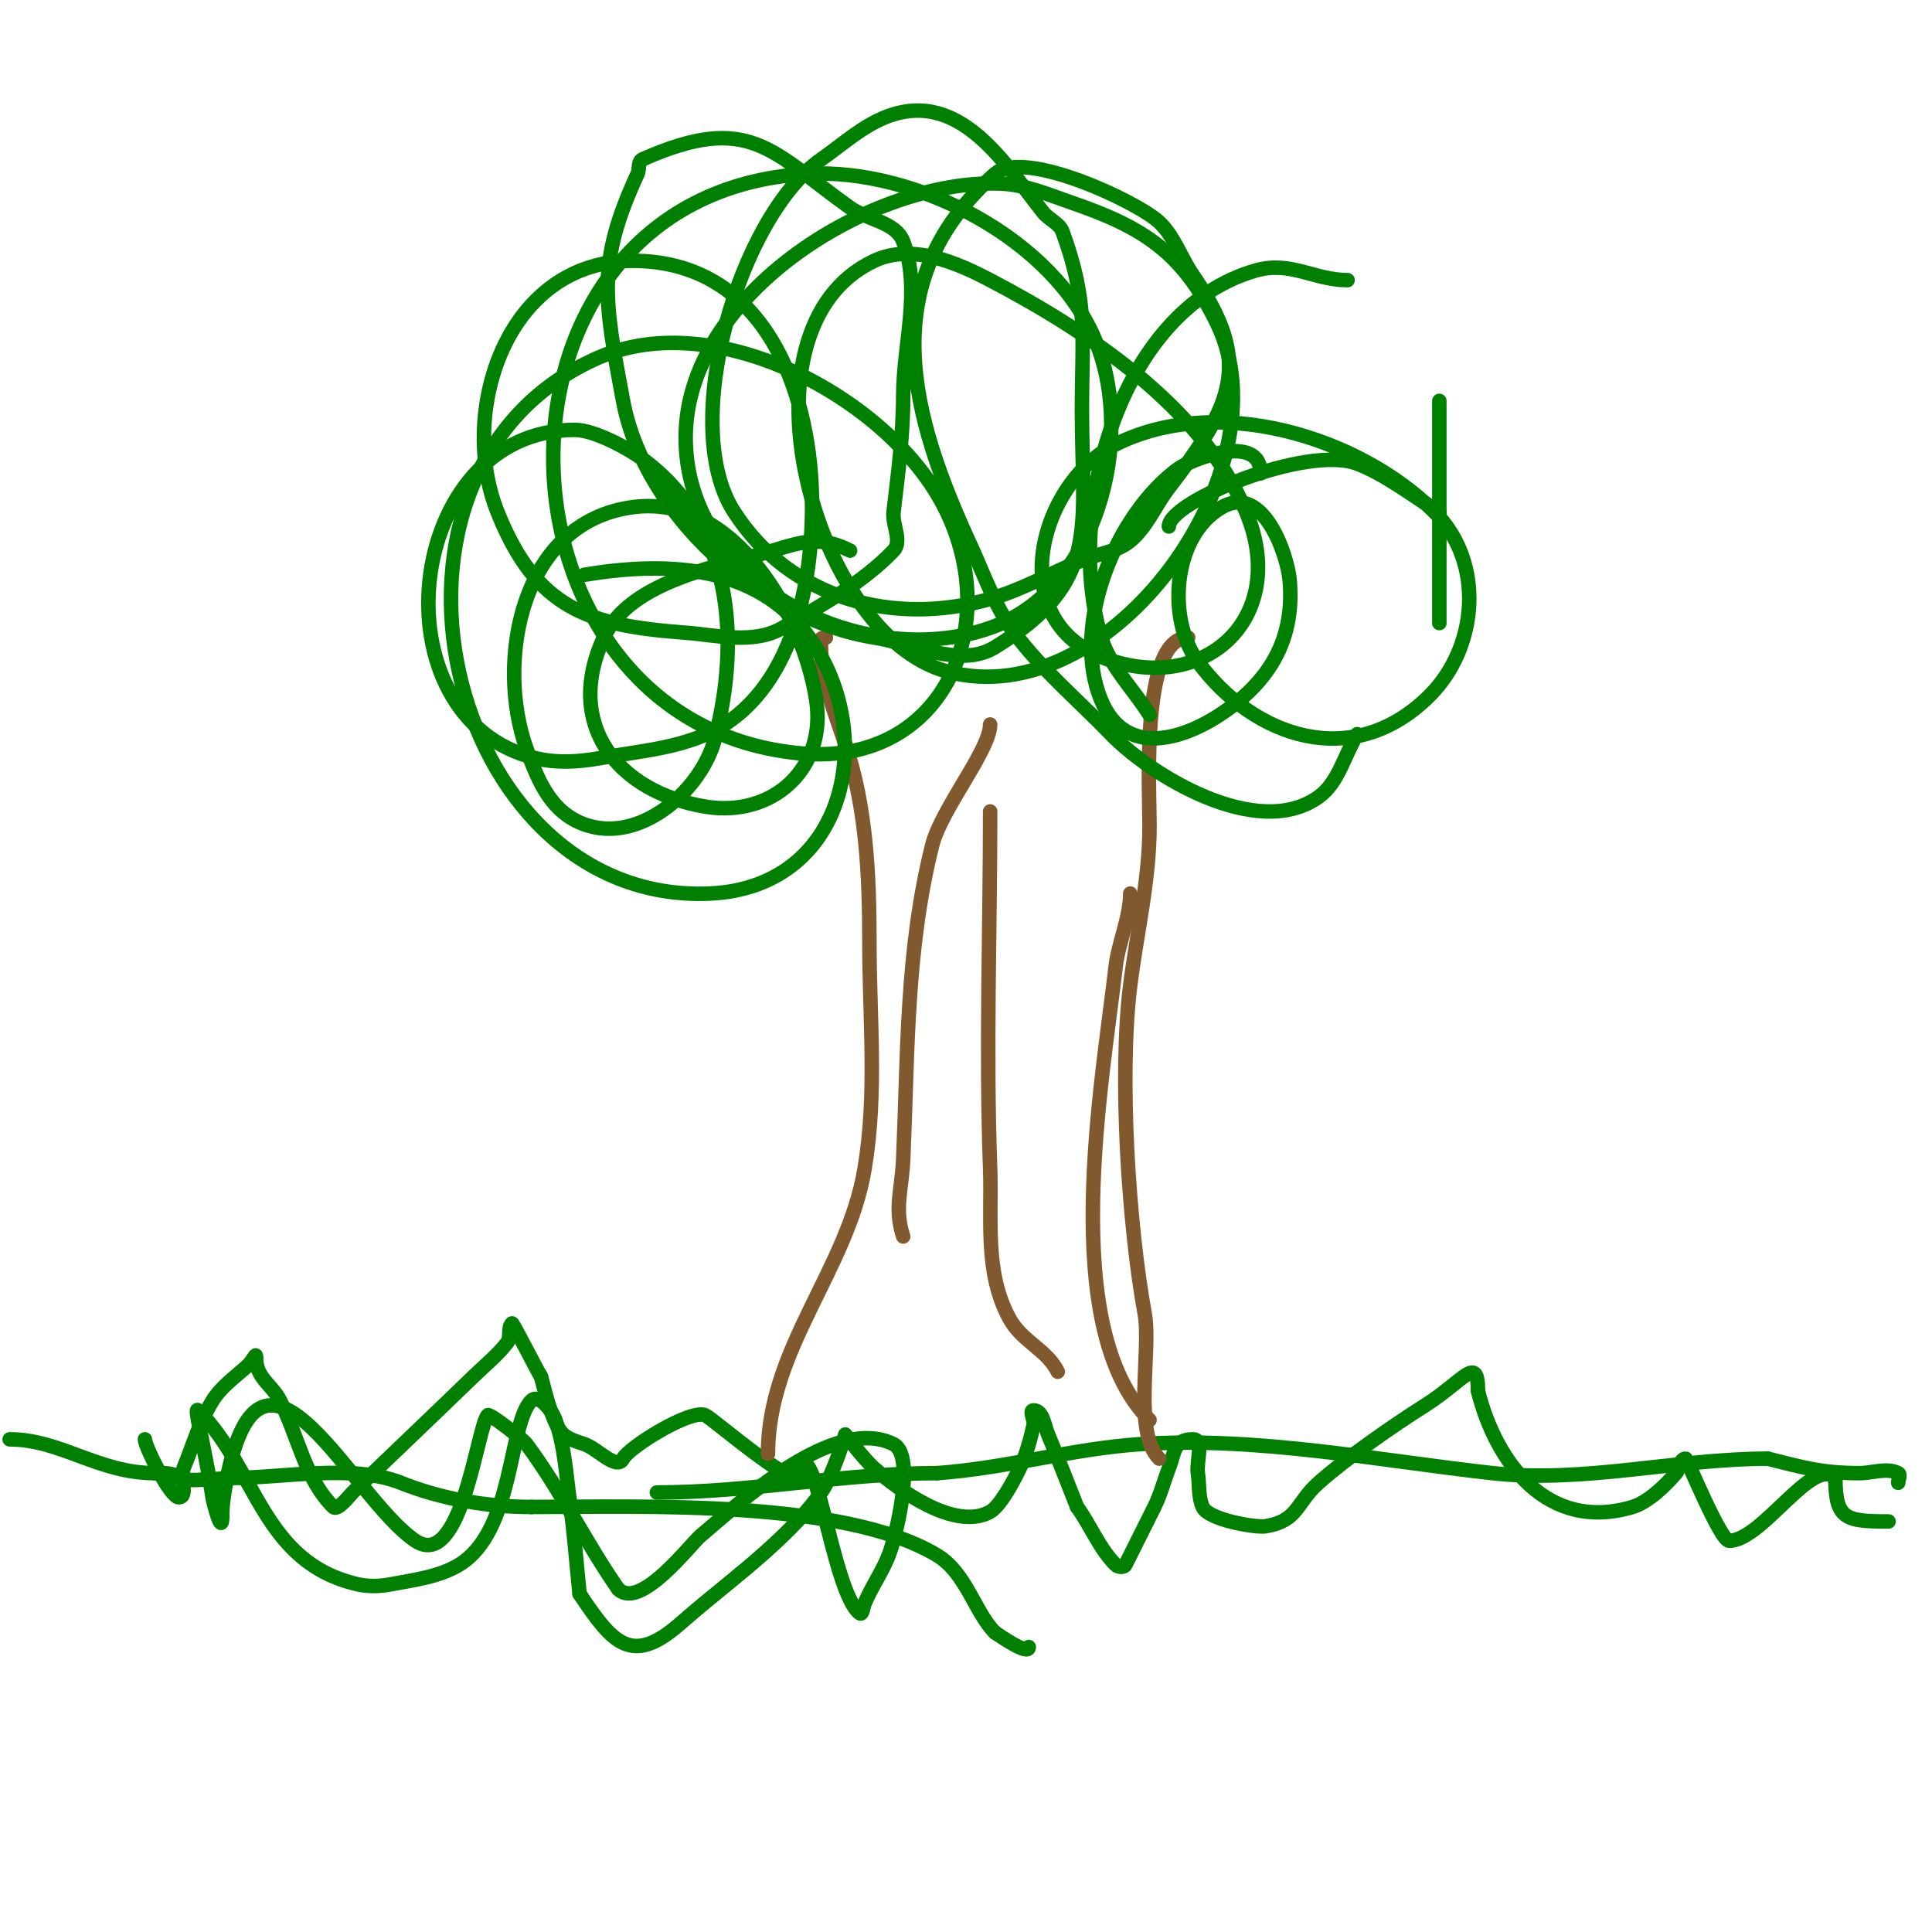 <svg viewBox='0 0 400 400' version='1.1' xmlns='http://www.w3.org/2000/svg' xmlns:xlink='http://www.w3.org/1999/xlink'><g fill='none' stroke='#008000' stroke-width='3' stroke-linecap='round' stroke-linejoin='round'><path d='M2,298c10.523,0 18.396,7 30,7'/><path d='M32,305c1.7,0 3.798,-0.202 5,1c0.946,0.946 9.614,0 11,0c10.48,0 25.141,-2.944 35,1c8.306,3.322 17.76,5 27,5'/><path d='M110,312c23.166,0 64.638,-1.617 84,10c6.035,3.621 7.835,11.835 12,16'/><path d='M206,338c1.374,0.916 7,4.818 7,3'/><path d='M136,309c19.505,0 38.699,-4 58,-4'/><path d='M194,305c14.532,-1.038 27.938,-5.063 42,-6c24.3,-1.62 49.024,3.336 73,6c18.922,2.102 38.183,-3 57,-3'/><path d='M366,302c7.222,1.806 11.161,3 19,3c2.667,0 5.615,-1.193 8,0c0.596,0.298 0,1.333 0,2'/><path d='M30,298c0,1.467 5.264,12 7,12c2.028,0 0.228,-4.125 1,-6c1.933,-4.695 3.328,-9.683 6,-14c1.737,-2.806 4.534,-4.808 7,-7c1.612,-1.433 2,-3.165 2,-2'/><path d='M53,281c0,4.402 3.299,5.598 5,9c3.851,7.701 5.148,16.148 11,22c0.912,0.912 3.47,-2.491 4,-3c8.327,-8.007 16.703,-15.962 25,-24c2.37,-2.296 4.974,-4.395 7,-7c0.844,-1.085 0.028,-3.028 1,-4c0.186,-0.186 5.254,9.881 6,11'/><path d='M112,285c0.667,2.333 1.171,4.719 2,7c1.917,5.271 2.626,5.542 7,7c2.702,0.901 6.726,5.547 8,3c1.15,-2.3 13.834,-10.266 17,-9c1.401,0.56 19,15.886 19,12'/><path d='M165,305c3.605,-10.815 7.256,24.692 13,29c0.596,0.447 0.713,-1.312 1,-2c1.433,-3.44 3.649,-6.527 5,-10c1.545,-3.972 5.609,-20.695 1,-23c-12.379,-6.19 -32.328,12.539 -40,19c-1.997,1.682 -12.499,15.501 -17,11'/><path d='M128,329c-6.74,-9.628 -11.987,-20.649 -19,-30c-0.86,-1.147 -7.61,-6.39 -8,-6c-2.159,2.159 -5.391,32.406 -15,26c-13.105,-8.737 -31.655,-49.726 -39,-13c-0.527,2.635 -1,5.313 -1,8'/><path d='M46,314c0,4.233 -1.877,-3.139 -2,-4c-0.527,-3.689 -1.313,-7.337 -2,-11c-0.313,-1.671 -0.76,-3.317 -1,-5c-0.094,-0.66 -0.471,-2.471 0,-2c12.192,12.192 13.248,31.442 33,36c2.274,0.525 4.708,0.437 7,0c4.768,-0.908 9.838,-1.503 14,-4c11.484,-6.891 10.285,-29.285 15,-34c1.509,-1.509 4.295,1.985 5,4c1.901,5.431 2.208,11.3 3,17c0.876,6.308 1.333,12.667 2,19'/><path d='M120,330c6.943,10.415 10.835,14.969 21,6c6.561,-5.789 13.639,-10.992 20,-17c3.26,-3.079 6.428,-6.326 9,-10c2.485,-3.55 5,-12 5,-12c0,0 3.703,4.958 6,7c4.823,4.287 16.655,13.08 24,9c2.456,-1.364 6.127,-8.729 7,-11c0.871,-2.265 1.474,-4.631 2,-7c0.217,-0.976 -1,-3 0,-3c1.944,0 2.246,3.209 3,5c2.09,4.963 4,10 6,15'/><path d='M223,312c2.828,3.888 4.601,8.601 8,12c0.471,0.471 1.702,0.596 2,0c1.704,-3.409 4.296,-8.591 6,-12c1.274,-2.547 1.978,-5.342 3,-8c1.273,-3.309 0.954,-6 5,-6c2.357,0 0.642,4.67 1,7c0.358,2.33 0.043,4.846 1,7c1.206,2.714 11.104,4.316 13,4c6.864,-1.144 6.273,-4.799 11,-9c5.682,-5.051 15.162,-11.681 22,-16c8.11,-5.122 11,-10.748 11,-3'/><path d='M306,288c3.665,14.661 14.293,29.312 32,24c3.261,-0.978 6.881,-4.528 9,-7c0.782,-0.913 0.798,-3 2,-3c0.272,0 7.179,17 9,17c6.824,0 17.325,-17.675 22,-13'/><path d='M380,306c0,8.573 2.118,9 11,9'/></g>
<g fill='none' stroke='#81592f' stroke-width='3' stroke-linecap='round' stroke-linejoin='round'><path d='M171,132c-1.567,0 -1,0.667 -1,2c0,6.598 2.833,13.5 5,20c4.374,13.123 5,27.096 5,41c0,16.005 1.633,31.203 -1,47c-3.485,20.909 -20,37.148 -20,59'/><path d='M246,132c-9.831,0 -8,30.701 -8,39c0,11.267 -2.62,21.962 -4,33c-2.351,18.805 -0.332,49.673 3,68c1.374,7.558 -2.484,24.516 3,30'/></g>
<g fill='none' stroke='#008000' stroke-width='3' stroke-linecap='round' stroke-linejoin='round'><path d='M176,114c-6.207,-3.104 -9.867,-1.867 -16,0c-10.153,3.09 -29.437,5.947 -35,18c-8.229,17.829 2.647,31.941 21,35c13.974,2.329 25.119,-7.873 23,-22c-2.553,-17.023 -16.757,-42.832 -38,-40c-23.319,3.109 -28.421,32.022 -22,50c2.453,6.869 5.281,13.794 13,16c11.299,3.228 23.343,-7.816 26,-18c5.47,-20.968 3.478,-44.45 -15,-58c-2.961,-2.171 -9.966,-6 -14,-6c-35.579,0 -41.85,59.94 -8,68c4.215,1.004 8.735,0.766 13,0c8.834,-1.586 18.444,-2.156 26,-7c15.855,-10.164 18.845,-33.937 18,-50c-1.147,-21.797 -11.202,-46 -37,-46c-26.28,0 -36.212,31.471 -28,52c8.102,20.255 19.036,23.521 39,25c6.176,0.458 13.97,2.501 20,-1c8.077,-4.69 16.538,-9.257 23,-16c1.845,-1.925 -0.312,-5.352 0,-8c0.938,-7.973 2,-15.972 2,-24c0,-10.667 3.783,-22.027 0,-32c-1.541,-4.064 -7.463,-4.474 -11,-7c-16.257,-11.612 -20.798,-19.868 -43,-10c-0.963,0.428 -0.558,2.043 -1,3c-8.446,18.301 -6.976,25.795 -3,47c4.412,23.531 28.563,45.299 52,49c8.258,1.304 17.88,6.381 25,2c22,-13.539 18,-24.379 18,-49c0,-15.456 1.374,-22.222 -4,-37c-0.644,-1.772 -2.822,-2.528 -4,-4c-7.512,-9.39 -16.848,-25.455 -32,-20c-5.22,1.879 -9.455,5.819 -14,9c-16.888,11.822 -29.675,54.958 -18,73c11.649,18.003 32.921,23.737 53,18c6.607,-1.888 12.65,-5.373 19,-8c3.317,-1.373 7.242,-1.702 10,-4c3.483,-2.902 5.236,-7.406 8,-11c13.29,-17.277 17.5,-25.944 5,-44c-2.474,-3.573 -3.835,-8.021 -7,-11c-4.455,-4.193 -27.985,-15.307 -34,-10c-25.477,22.479 -17.312,50.325 -5,77c2.811,6.091 4.997,12.617 9,18c5.768,7.757 13.295,14.037 20,21c8.051,8.361 30.221,22.128 43,13c4.14,-2.957 5.333,-8.667 8,-13'/><path d='M298,129c0,-15.333 0,-30.667 0,-46'/><path d='M279,58c-6.934,0 -11.812,-4.054 -19,-2c-28.481,8.137 -39.662,50.461 -32,76c1.807,6.024 6.667,10.667 10,16'/><path d='M298,150'/><path d='M298,106c-5.667,-3.333 -10.864,-7.64 -17,-10c-10.334,-3.975 -39,7.794 -39,13'/><path d='M261,98c0,-8.512 -14.376,-2.908 -17,-1c-12.93,9.403 -22.456,32.506 -16,48c5.13,12.312 17.714,7.919 26,2c9.438,-6.742 14.063,-15.309 13,-27c-0.438,-4.822 -5.313,-19.964 -14,-15c-10.28,5.875 -11.473,23.174 -5,32c11.515,15.702 32.164,22.836 48,7c9.917,-9.917 11.526,-27.474 1,-38c-15.833,-15.833 -45.15,-24.425 -66,-14c-15.715,7.857 -23.329,35.868 -3,44c20.978,8.391 39.234,-7.839 30,-30c-9.091,-21.818 -33.155,-37.605 -53,-48c-6.764,-3.543 -16.126,-7.705 -24,-4c-29.989,14.112 -12.394,77.529 15,85c34.143,9.312 70.478,-42.009 56,-72c-7.179,-14.87 -15.486,-19.995 -30,-25c-4.892,-1.687 -9.828,-3.833 -15,-4c-26.583,-0.858 -63.76,22.471 -65,51c-1.358,31.229 35.893,50.487 63,41c22.122,-7.743 30.079,-38.802 22,-59c-8.591,-21.477 -37.458,-36.326 -60,-35c-71.347,4.197 -68.187,114.158 -1,120c29.888,2.599 42.251,-27.536 29,-52c-11.885,-21.942 -46.925,-40.468 -71,-30c-53.047,23.064 -31.875,113.494 23,111c29.312,-1.332 35.342,-35.156 19,-55c-11.049,-13.417 -29.372,-13.605 -45,-11'/></g>
<g fill='none' stroke='#81592f' stroke-width='3' stroke-linecap='round' stroke-linejoin='round'><path d='M205,150c0,5.275 -10.128,17.511 -12,25c-5.411,21.643 -5.024,42.551 -6,65c-0.272,6.26 -1.918,10.246 0,16'/><path d='M205,168c0,24.689 -0.912,49.378 0,74c0.384,10.357 -1.244,21.387 4,31c2.615,4.795 7.678,6.355 10,11'/><path d='M234,185c0,4.85 -2.462,10.339 -3,15c-2.82,24.443 -12.094,74.906 7,94'/></g>
</svg>